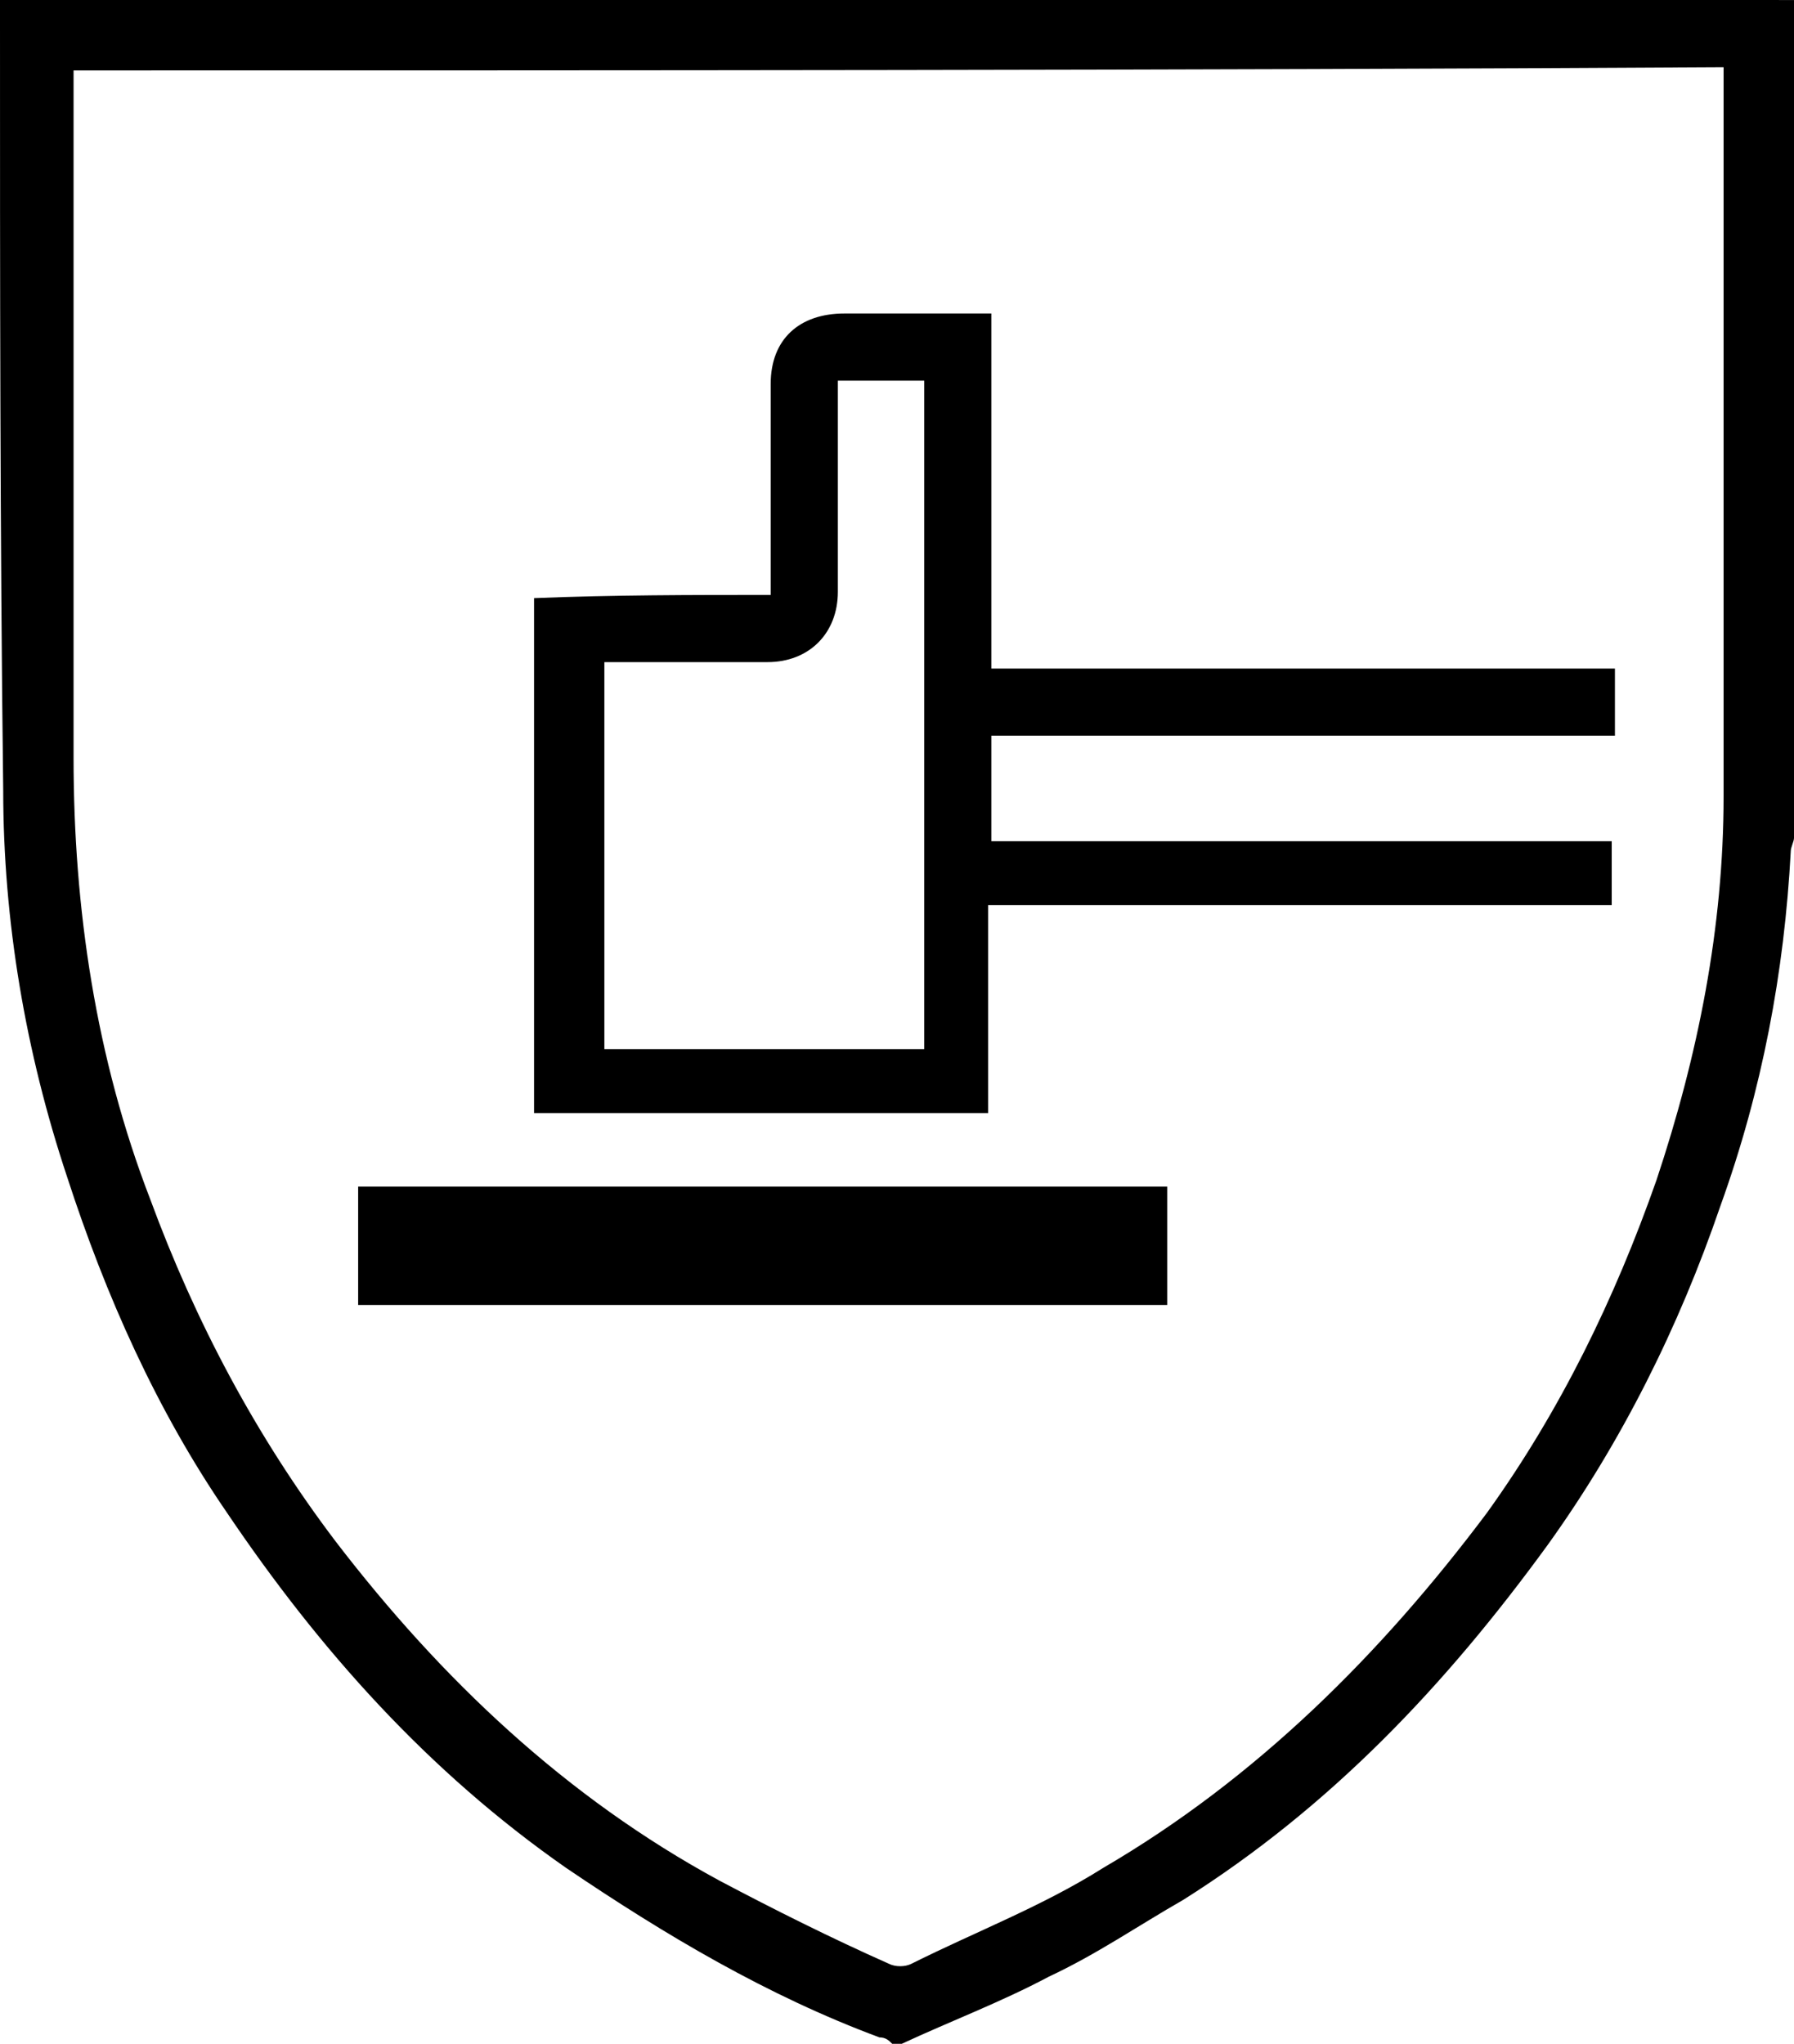 <?xml version="1.0" encoding="utf-8"?>
<!-- Generator: Adobe Illustrator 27.0.0, SVG Export Plug-In . SVG Version: 6.00 Build 0)  -->
<!DOCTYPE svg PUBLIC "-//W3C//DTD SVG 1.1//EN" "http://www.w3.org/Graphics/SVG/1.1/DTD/svg11.dtd">
<svg version="1.1" id="Camada_1" xmlns="http://www.w3.org/2000/svg" xmlns:xlink="http://www.w3.org/1999/xlink" x="0px" y="0px"
	 width="36.336px" height="41.39px" viewBox="0 0 36.336 41.39" style="enable-background:new 0 0 36.336 41.39;"
	 xml:space="preserve">
<g>
	<path d="M36.336,0.001c0,5.635,0,11.335,0,16.97c0,0.065-0.065,0.194-0.065,0.259c-0.13,2.461-0.583,4.858-1.425,7.19
		c-0.842,2.461-2.008,4.793-3.498,6.866c-2.073,2.85-4.404,5.311-7.384,7.19c-0.907,0.518-1.749,1.101-2.72,1.554
		c-0.972,0.518-2.008,0.907-2.979,1.36c-0.065,0-0.13,0-0.194,0c-0.065-0.065-0.13-0.13-0.259-0.13
		c-2.267-0.842-4.34-2.073-6.347-3.433c-2.785-1.943-4.987-4.404-6.866-7.19c-1.425-2.073-2.461-4.404-3.239-6.801
		c-0.842-2.526-1.295-5.182-1.295-7.837C0,10.817,0,5.636,0,0.389C0,0.259,0,0.13,0,0c0.194,0,0.324,0,0.453,0
		c11.788,0,23.512,0,35.3,0C35.947,0.001,36.142,0.001,36.336,0.001z M1.49,1.426c0,0.13,0,0.259,0,0.324c0,4.534,0,9.068,0,13.602
		c0,3.044,0.453,6.088,1.554,8.938c0.907,2.461,2.137,4.793,3.757,6.93c2.137,2.785,4.663,5.182,7.772,6.866
		c1.101,0.583,2.267,1.166,3.433,1.684c0.13,0.065,0.324,0.065,0.453,0c1.295-0.648,2.656-1.166,3.886-1.943
		c3.109-1.814,5.635-4.34,7.772-7.19c1.49-2.073,2.591-4.34,3.433-6.736c0.842-2.526,1.36-5.117,1.36-7.772
		c0-4.793,0-9.586,0-14.379c0-0.13,0-0.259,0-0.389C23.706,1.426,12.63,1.426,1.49,1.426z"/>
	<path style="fill-rule:evenodd;clip-rule:evenodd;" d="M15.61,12.048c0-0.194,0-0.324,0-0.453c0-1.295,0-2.526,0-3.821c0-0.907,0.583-1.425,1.49-1.425
		c0.972,0,1.943,0,2.979,0c0,2.397,0,4.793,0,7.19c4.21,0,8.42,0,12.63,0c0,0.453,0,0.907,0,1.36c-4.21,0-8.42,0-12.63,0
		c0,0.712,0,1.425,0,2.137c4.21,0,8.355,0,12.565,0c0,0.453,0,0.842,0,1.295c-4.21,0-8.355,0-12.63,0c0,1.425,0,2.785,0,4.21
		c-3.109,0-6.153,0-9.197,0c0-3.433,0-6.93,0-10.428C12.436,12.048,13.99,12.048,15.61,12.048z M18.719,21.246
		c0-4.534,0-9.068,0-13.537c-0.583,0-1.166,0-1.749,0c0,0.13,0,0.259,0,0.389c0,1.295,0,2.591,0,3.886
		c0,0.842-0.583,1.425-1.425,1.425c-0.972,0-1.943,0-2.915,0c-0.13,0-0.259,0-0.389,0c0,2.656,0,5.246,0,7.837
		C14.444,21.246,16.581,21.246,18.719,21.246z"/>
	<path style="fill-rule:evenodd;clip-rule:evenodd;" d="M7.254,26.427c0-0.777,0-1.619,0-2.397c5.505,0,10.946,0,16.387,0c0,0.777,0,1.619,0,2.397
		C18.2,26.427,12.76,26.427,7.254,26.427z"/>
</g>
</svg>
